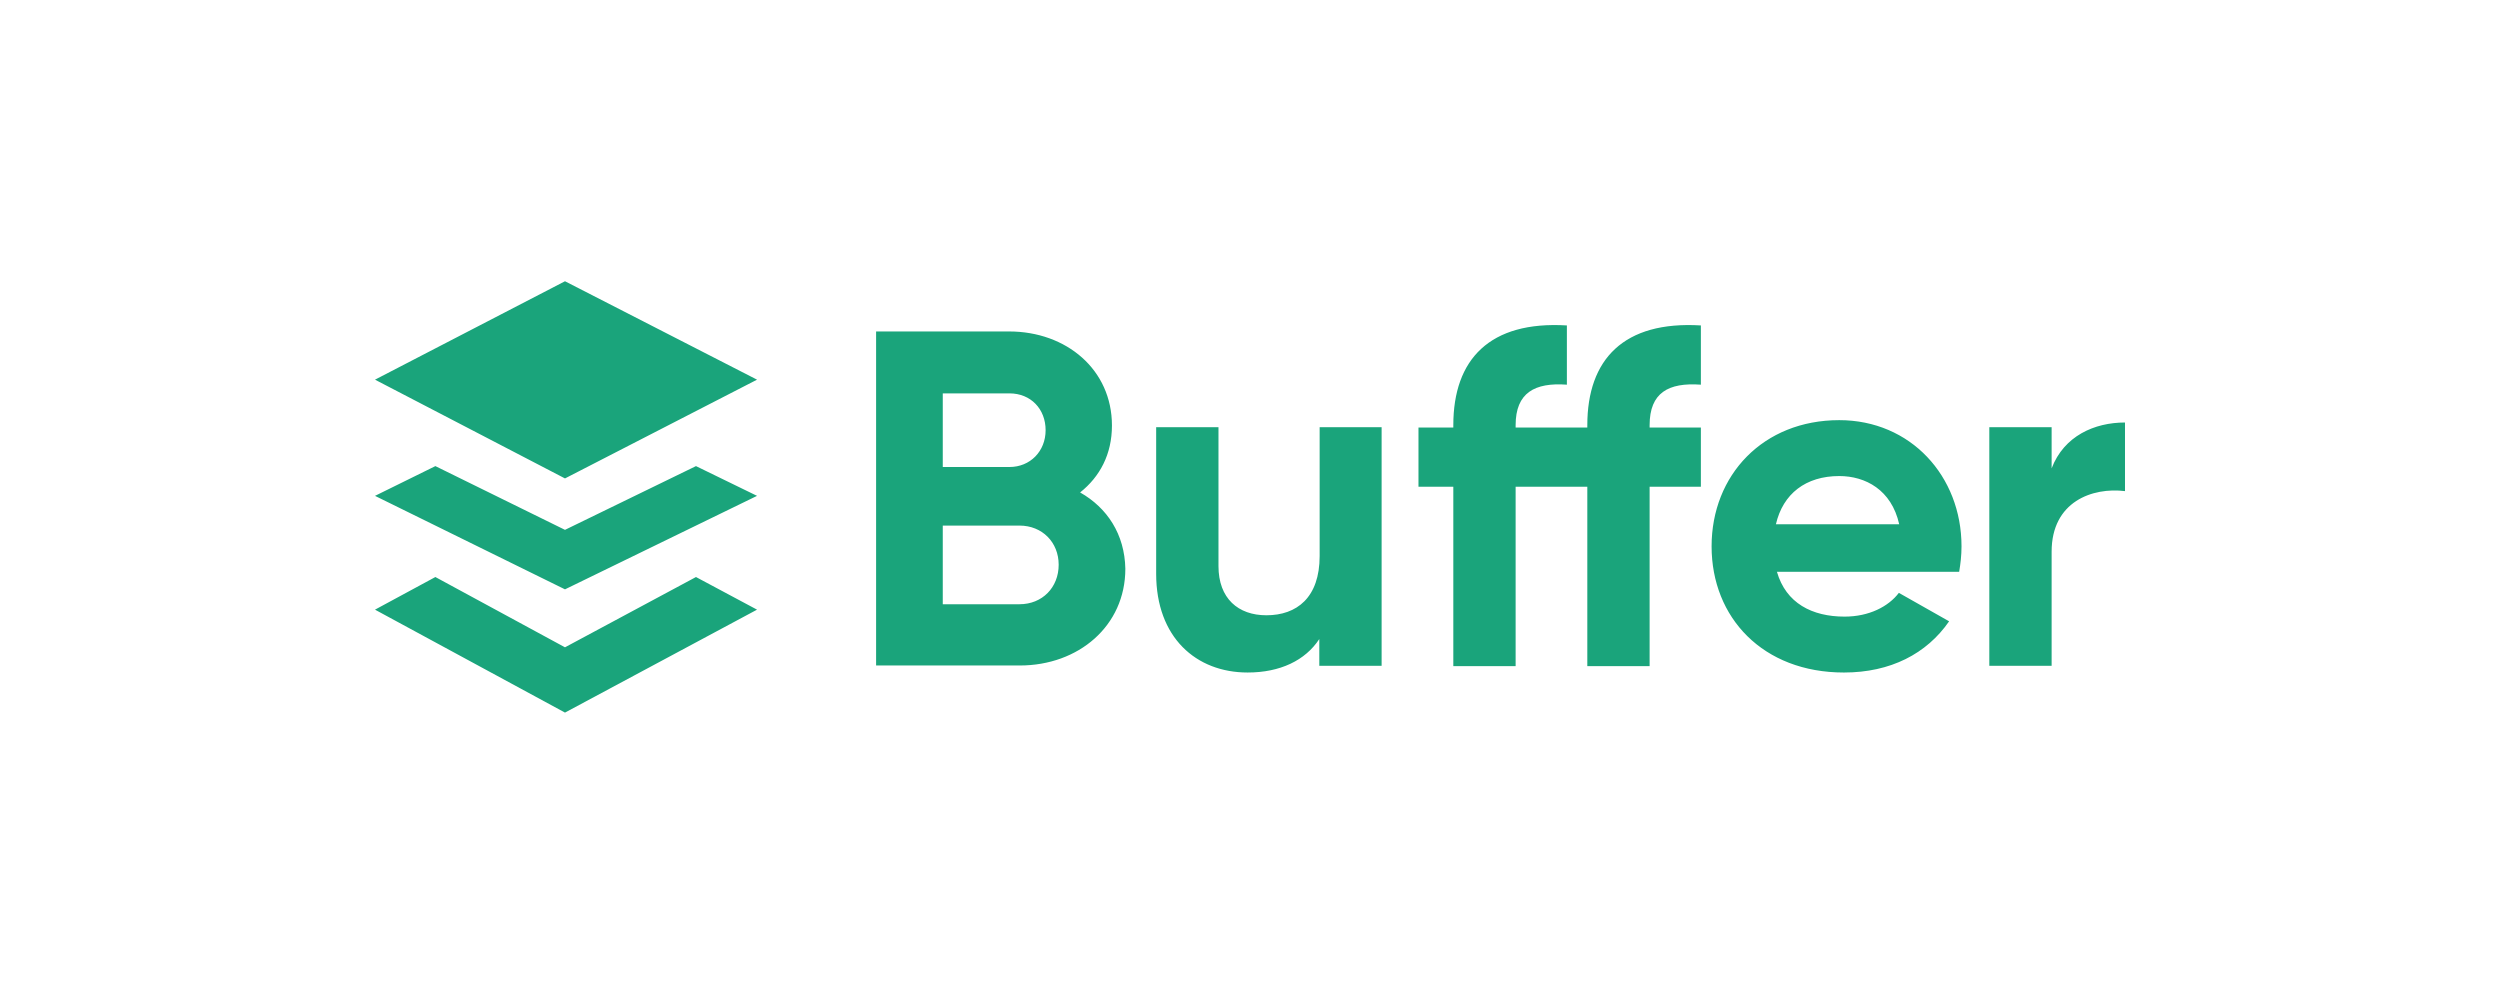 <svg xmlns="http://www.w3.org/2000/svg" fill="none" viewBox="0 0 400 160" height="160" width="400">
<path fill="#1AA47B" d="M60 60.747L90.399 45L121.126 60.747L90.399 76.549L60 60.747ZM242.5 68.403V68.028C242.5 62.834 245.555 61.173 250.701 61.548V52.07C238.373 51.32 232.53 57.478 232.53 68.028V68.403H226.956V77.882H232.53V106.586H242.5V77.882H248.395H250.701H253.97V106.586H263.939V77.882H272.14V68.403H263.939V68.028C263.939 62.834 266.942 61.173 272.14 61.548V52.07C259.812 51.32 253.97 57.478 253.97 68.028V68.403H250.701H248.395H242.5ZM172.819 78.791C175.981 76.274 177.911 72.686 177.911 68.081C177.911 59.138 170.621 53.033 161.455 53.033H140.176V106.478H163.171C172.551 106.478 180.055 100.158 180.055 91.001C179.948 85.485 177.161 81.255 172.819 78.791ZM161.509 62.94C164.94 62.94 167.298 65.457 167.298 68.831C167.298 72.204 164.832 74.721 161.509 74.721H150.843V62.94H161.509ZM163.117 96.678H150.843V84.093H163.117C166.762 84.093 169.388 86.771 169.388 90.359C169.388 94 166.762 96.678 163.117 96.678ZM211.143 68.348V88.965C211.143 95.606 207.498 98.444 202.621 98.444C198.118 98.444 194.956 95.767 194.956 90.572V68.348H184.986V91.804C184.986 101.979 191.365 107.602 199.619 107.602C204.818 107.602 208.838 105.674 211.089 102.246V106.531H221.059V68.348H211.143ZM313.467 91.484H284.308C285.755 96.517 289.936 98.659 295.135 98.659C299.047 98.659 302.157 97.053 303.819 94.857L311.858 99.409C308.268 104.604 302.478 107.603 295.029 107.603C282.056 107.603 273.855 98.82 273.855 87.413C273.855 76.007 282.109 67.224 294.277 67.224C305.694 67.224 313.842 76.168 313.842 87.413C313.842 88.913 313.68 90.198 313.467 91.484ZM294.277 76.168C288.918 76.168 285.272 79.006 284.146 83.879H303.872C302.64 78.363 298.458 76.168 294.277 76.168ZM328.26 74.937V68.35H318.29V106.532H328.26V88.271C328.26 80.238 334.8 77.936 340 78.578V67.6C335.122 67.6 330.243 69.742 328.26 74.937ZM90.399 103.57L69.66 92.324L60 97.545L90.399 114.014L121.126 97.545L111.357 92.324L90.399 103.57ZM69.66 74.577L90.399 84.776L111.357 74.577L121.126 79.337L90.399 94.296L60 79.337L69.66 74.577Z" clip-rule="evenodd" fill-rule="evenodd"></path>
</svg>

